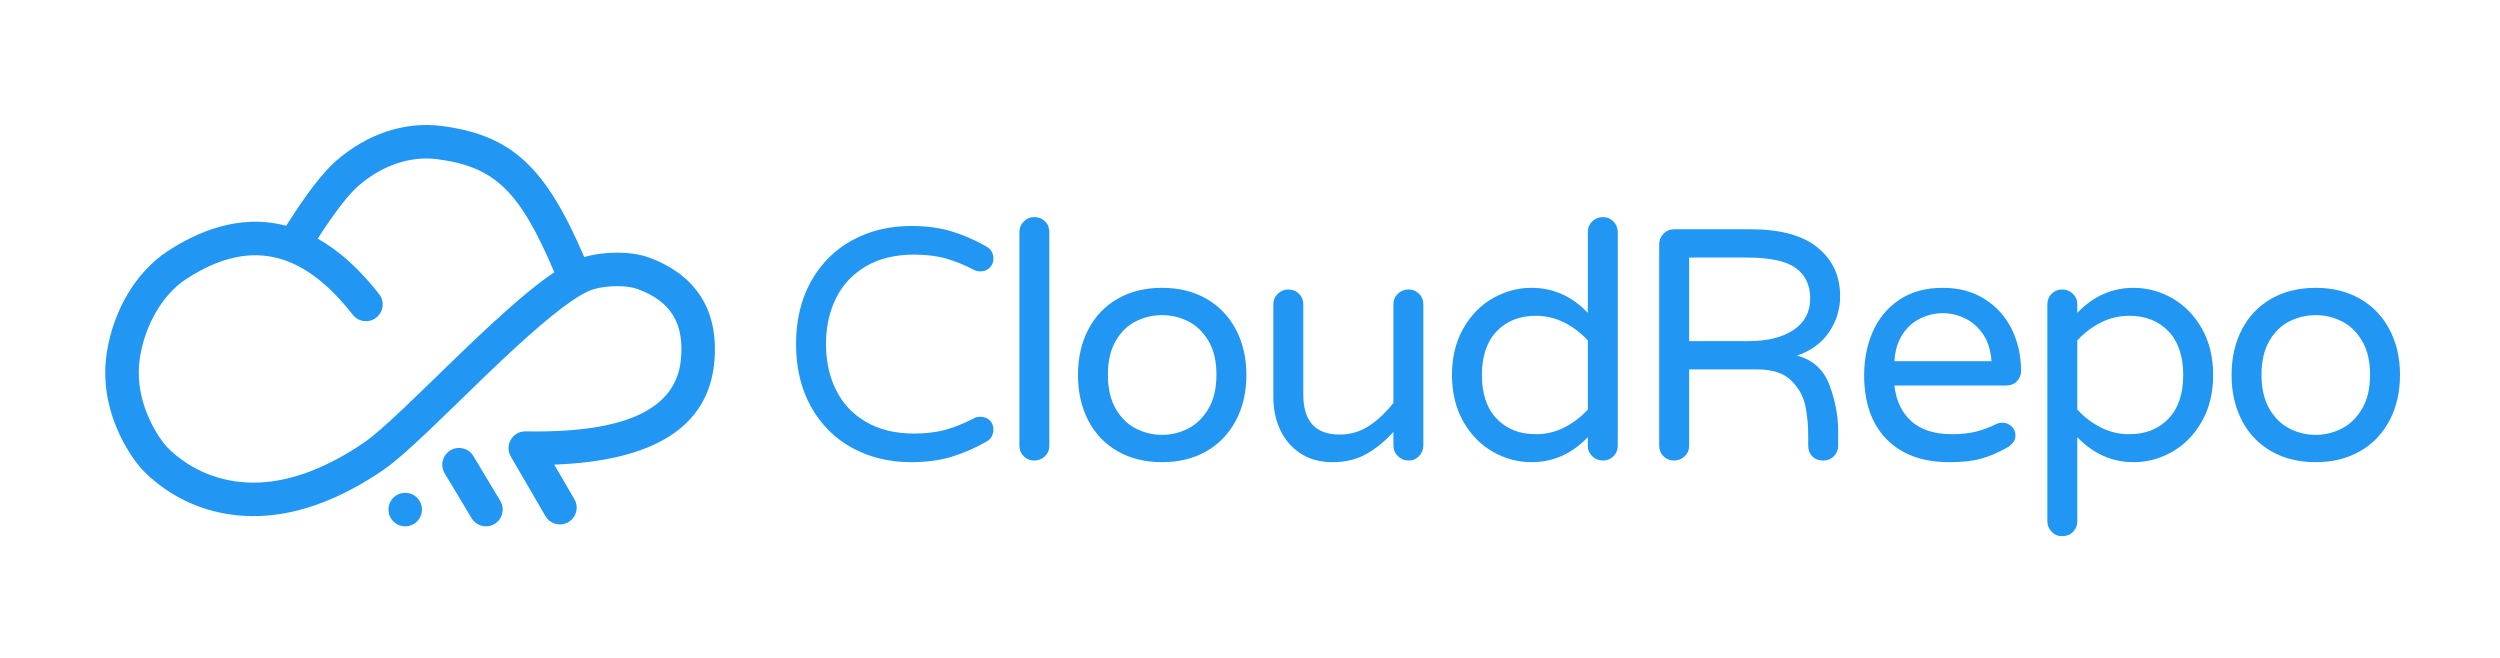<?xml version="1.0" encoding="UTF-8"?>
<svg width="380px" height="100px" viewBox="0 0 380 100" version="1.1" xmlns="http://www.w3.org/2000/svg" xmlns:xlink="http://www.w3.org/1999/xlink">
    <!-- Generator: Sketch 50.2 (55047) - http://www.bohemiancoding.com/sketch -->
    <title>CloudRepo Landscape Brand Blue</title>
    <desc>Created with Sketch.</desc>
    <defs></defs>
    <g id="CloudRepo-Landscape-Brand-Blue" stroke="none" stroke-width="1" fill="none" fill-rule="evenodd">
        <g id="Group" transform="translate(16, 19)" fill="#2196F3">
            <path d="M122.5,51.25 C119.167,51.25 116.175,50.525 113.525,49.075 C110.875,47.625 108.792,45.542 107.275,42.825 C105.758,40.108 105,36.933 105,33.3 C105,29.667 105.758,26.492 107.275,23.775 C108.792,21.058 110.875,18.975 113.525,17.525 C116.175,16.075 119.167,15.35 122.5,15.35 C124.767,15.35 126.792,15.617 128.575,16.15 C130.358,16.683 132.133,17.45 133.9,18.45 C134.633,18.85 135,19.483 135,20.35 C135,20.85 134.817,21.292 134.45,21.675 C134.083,22.058 133.6,22.25 133,22.25 C132.667,22.25 132.367,22.183 132.1,22.05 C130.633,21.283 129.2,20.7 127.8,20.3 C126.4,19.9 124.783,19.7 122.95,19.7 C120.083,19.7 117.642,20.292 115.625,21.475 C113.608,22.658 112.092,24.275 111.075,26.325 C110.058,28.375 109.55,30.7 109.55,33.3 C109.55,35.9 110.058,38.225 111.075,40.275 C112.092,42.325 113.608,43.942 115.625,45.125 C117.642,46.308 120.083,46.9 122.95,46.9 C124.783,46.9 126.4,46.7 127.8,46.3 C129.2,45.9 130.633,45.317 132.1,44.55 C132.367,44.417 132.667,44.35 133,44.35 C133.6,44.35 134.083,44.533 134.45,44.9 C134.817,45.267 135,45.717 135,46.25 C135,47.117 134.633,47.75 133.9,48.15 C132.133,49.15 130.358,49.917 128.575,50.45 C126.792,50.983 124.767,51.25 122.5,51.25 Z M141.2,51 C140.567,51 140.033,50.783 139.6,50.35 C139.167,49.917 138.95,49.383 138.95,48.75 L138.95,16.3 C138.95,15.667 139.167,15.125 139.6,14.675 C140.033,14.225 140.567,14 141.2,14 C141.867,14 142.417,14.217 142.85,14.65 C143.283,15.083 143.5,15.633 143.5,16.3 L143.5,48.75 C143.5,49.383 143.275,49.917 142.825,50.35 C142.375,50.783 141.833,51 141.2,51 Z M160.65,51.25 C158.083,51.25 155.833,50.7 153.9,49.6 C151.967,48.5 150.475,46.942 149.425,44.925 C148.375,42.908 147.85,40.6 147.85,38 C147.85,35.4 148.375,33.092 149.425,31.075 C150.475,29.058 151.967,27.5 153.9,26.4 C155.833,25.3 158.083,24.75 160.65,24.75 C163.183,24.75 165.417,25.3 167.35,26.4 C169.283,27.5 170.783,29.058 171.85,31.075 C172.917,33.092 173.45,35.4 173.45,38 C173.45,40.6 172.917,42.908 171.85,44.925 C170.783,46.942 169.283,48.5 167.35,49.6 C165.417,50.7 163.183,51.25 160.65,51.25 Z M160.65,47.1 C162.017,47.1 163.325,46.783 164.575,46.15 C165.825,45.517 166.858,44.517 167.675,43.15 C168.492,41.783 168.9,40.05 168.9,37.95 C168.9,35.883 168.492,34.167 167.675,32.8 C166.858,31.433 165.825,30.442 164.575,29.825 C163.325,29.208 162.017,28.9 160.65,28.9 C159.25,28.9 157.925,29.208 156.675,29.825 C155.425,30.442 154.4,31.433 153.6,32.8 C152.8,34.167 152.4,35.883 152.4,37.95 C152.4,40.05 152.8,41.783 153.6,43.15 C154.4,44.517 155.425,45.517 156.675,46.15 C157.925,46.783 159.25,47.1 160.65,47.1 Z M186.5,51.25 C184.667,51.25 183.075,50.817 181.725,49.95 C180.375,49.083 179.342,47.9 178.625,46.4 C177.908,44.9 177.55,43.25 177.55,41.45 L177.55,27.25 C177.55,26.617 177.775,26.083 178.225,25.65 C178.675,25.217 179.217,25 179.85,25 C180.483,25 181.017,25.217 181.45,25.65 C181.883,26.083 182.1,26.617 182.1,27.25 L182.1,40.95 C182.1,45.017 183.933,47.05 187.6,47.05 C189.267,47.05 190.758,46.617 192.075,45.75 C193.392,44.883 194.633,43.717 195.8,42.25 L195.8,27.25 C195.8,26.617 196.025,26.083 196.475,25.65 C196.925,25.217 197.467,25 198.1,25 C198.733,25 199.267,25.217 199.7,25.65 C200.133,26.083 200.35,26.617 200.35,27.25 L200.35,48.7 C200.35,49.333 200.133,49.875 199.7,50.325 C199.267,50.775 198.733,51 198.1,51 C197.467,51 196.925,50.775 196.475,50.325 C196.025,49.875 195.8,49.333 195.8,48.7 L195.8,46.65 C194.533,48.05 193.167,49.167 191.7,50 C190.233,50.833 188.5,51.25 186.5,51.25 Z M216.8,51.25 C214.733,51.25 212.775,50.725 210.925,49.675 C209.075,48.625 207.575,47.092 206.425,45.075 C205.275,43.058 204.7,40.7 204.7,38 C204.7,35.3 205.275,32.942 206.425,30.925 C207.575,28.908 209.075,27.375 210.925,26.325 C212.775,25.275 214.733,24.75 216.8,24.75 C220.067,24.75 222.917,26.017 225.35,28.55 L225.35,16.3 C225.35,15.633 225.575,15.083 226.025,14.65 C226.475,14.217 227.017,14 227.65,14 C228.283,14 228.817,14.225 229.25,14.675 C229.683,15.125 229.9,15.667 229.9,16.3 L229.9,48.75 C229.9,49.383 229.683,49.917 229.25,50.35 C228.817,50.783 228.283,51 227.65,51 C227.017,51 226.475,50.783 226.025,50.35 C225.575,49.917 225.35,49.383 225.35,48.75 L225.35,47.45 C222.917,49.983 220.067,51.25 216.8,51.25 Z M217.45,47 C218.983,47 220.425,46.658 221.775,45.975 C223.125,45.292 224.317,44.383 225.35,43.25 L225.35,32.75 C224.317,31.617 223.125,30.708 221.775,30.025 C220.425,29.342 218.983,29 217.45,29 C214.983,29 213,29.783 211.5,31.35 C210,32.917 209.25,35.133 209.25,38 C209.25,40.867 210,43.083 211.5,44.65 C213,46.217 214.983,47 217.45,47 Z M238.45,51 C237.817,51 237.283,50.783 236.85,50.35 C236.417,49.917 236.2,49.383 236.2,48.75 L236.2,18.15 C236.2,17.517 236.417,16.975 236.85,16.525 C237.283,16.075 237.817,15.85 238.45,15.85 L250.1,15.85 C254.633,15.85 258.033,16.783 260.3,18.65 C262.567,20.517 263.7,22.967 263.7,26 C263.7,28 263.142,29.825 262.025,31.475 C260.908,33.125 259.283,34.317 257.15,35.05 C259.55,35.683 261.192,37.175 262.075,39.525 C262.958,41.875 263.4,44.183 263.4,46.45 L263.4,48.75 C263.4,49.383 263.183,49.917 262.75,50.35 C262.317,50.783 261.783,51 261.15,51 C260.45,51 259.892,50.792 259.475,50.375 C259.058,49.958 258.85,49.417 258.85,48.75 L258.85,47.25 C258.85,45.583 258.7,44.042 258.4,42.625 C258.1,41.208 257.383,39.942 256.25,38.825 C255.117,37.708 253.4,37.15 251.1,37.15 L240.75,37.15 L240.75,48.75 C240.75,49.383 240.525,49.917 240.075,50.35 C239.625,50.783 239.083,51 238.45,51 Z M249.8,32.85 C252.667,32.85 254.942,32.283 256.625,31.15 C258.308,30.017 259.15,28.417 259.15,26.35 C259.15,24.35 258.425,22.817 256.975,21.75 C255.525,20.683 253.05,20.15 249.55,20.15 L240.75,20.15 L240.75,32.85 L249.8,32.85 Z M280.3,51.25 C276.233,51.25 273.058,50.092 270.775,47.775 C268.492,45.458 267.35,42.2 267.35,38 C267.35,35.633 267.783,33.45 268.65,31.45 C269.517,29.45 270.85,27.833 272.65,26.6 C274.45,25.367 276.667,24.75 279.3,24.75 C281.767,24.75 283.9,25.325 285.7,26.475 C287.5,27.625 288.867,29.158 289.8,31.075 C290.733,32.992 291.2,35.083 291.2,37.35 C291.2,37.983 290.992,38.517 290.575,38.95 C290.158,39.383 289.6,39.6 288.9,39.6 L271.95,39.6 C272.217,41.933 273.083,43.75 274.55,45.05 C276.017,46.35 278.067,47 280.7,47 C282.1,47 283.325,46.867 284.375,46.6 C285.425,46.333 286.45,45.95 287.45,45.45 C287.717,45.317 288.017,45.25 288.35,45.25 C288.883,45.25 289.35,45.433 289.75,45.8 C290.15,46.167 290.35,46.633 290.35,47.2 C290.35,47.933 289.917,48.55 289.05,49.05 C287.75,49.783 286.467,50.333 285.2,50.7 C283.933,51.067 282.3,51.25 280.3,51.25 Z M286.7,35.9 C286.6,34.267 286.175,32.9 285.425,31.8 C284.675,30.7 283.75,29.892 282.65,29.375 C281.55,28.858 280.433,28.6 279.3,28.6 C278.167,28.6 277.05,28.858 275.95,29.375 C274.85,29.892 273.933,30.7 273.2,31.8 C272.467,32.9 272.05,34.267 271.95,35.9 L286.7,35.9 Z M297.45,62.5 C296.817,62.5 296.283,62.275 295.85,61.825 C295.417,61.375 295.2,60.833 295.2,60.2 L295.2,27.25 C295.2,26.617 295.417,26.083 295.85,25.65 C296.283,25.217 296.817,25 297.45,25 C298.083,25 298.625,25.217 299.075,25.65 C299.525,26.083 299.75,26.617 299.75,27.25 L299.75,28.55 C302.183,26.017 305.033,24.75 308.3,24.75 C310.367,24.75 312.325,25.275 314.175,26.325 C316.025,27.375 317.525,28.908 318.675,30.925 C319.825,32.942 320.4,35.3 320.4,38 C320.4,40.7 319.825,43.058 318.675,45.075 C317.525,47.092 316.025,48.625 314.175,49.675 C312.325,50.725 310.367,51.25 308.3,51.25 C305.033,51.25 302.183,49.983 299.75,47.45 L299.75,60.2 C299.75,60.867 299.533,61.417 299.1,61.85 C298.667,62.283 298.117,62.5 297.45,62.5 Z M307.65,47 C310.117,47 312.1,46.217 313.6,44.65 C315.1,43.083 315.85,40.867 315.85,38 C315.85,35.133 315.1,32.917 313.6,31.35 C312.1,29.783 310.117,29 307.65,29 C306.117,29 304.675,29.342 303.325,30.025 C301.975,30.708 300.783,31.617 299.75,32.75 L299.75,43.25 C300.783,44.383 301.975,45.292 303.325,45.975 C304.675,46.658 306.117,47 307.65,47 Z M336,51.25 C333.433,51.25 331.183,50.7 329.25,49.6 C327.317,48.5 325.825,46.942 324.775,44.925 C323.725,42.908 323.2,40.6 323.2,38 C323.2,35.4 323.725,33.092 324.775,31.075 C325.825,29.058 327.317,27.5 329.25,26.4 C331.183,25.3 333.433,24.75 336,24.75 C338.533,24.75 340.767,25.3 342.7,26.4 C344.633,27.5 346.133,29.058 347.2,31.075 C348.267,33.092 348.8,35.4 348.8,38 C348.8,40.6 348.267,42.908 347.2,44.925 C346.133,46.942 344.633,48.5 342.7,49.6 C340.767,50.7 338.533,51.25 336,51.25 Z M336,47.1 C337.367,47.1 338.675,46.783 339.925,46.15 C341.175,45.517 342.208,44.517 343.025,43.15 C343.842,41.783 344.25,40.05 344.25,37.95 C344.25,35.883 343.842,34.167 343.025,32.8 C342.208,31.433 341.175,30.442 339.925,29.825 C338.675,29.208 337.367,28.9 336,28.9 C334.6,28.9 333.275,29.208 332.025,29.825 C330.775,30.442 329.75,31.433 328.95,32.8 C328.15,34.167 327.75,35.883 327.75,37.95 C327.75,40.05 328.15,41.783 328.95,43.15 C329.75,44.517 330.775,45.517 332.025,46.15 C333.275,46.783 334.6,47.1 336,47.1 Z" id="CloudRepo"></path>
            <path d="M28.154,16.159 L27.955,16.476 L27.594,16.373 C22.074,14.802 16.207,15.995 10.093,19.971 C5.479,22.971 2.206,28.572 1.239,34.647 C0.669,38.23 1.127,41.824 2.532,45.349 C3.137,46.868 3.891,48.302 4.762,49.621 C5.205,50.291 5.622,50.852 5.947,51.23 C6.436,51.831 7.228,52.608 8.208,53.407 C11.27,55.904 14.893,57.555 18.96,58.181 C24.821,59.082 31.122,57.742 37.754,54.056 C39.055,53.332 40.366,52.52 41.687,51.617 C43.176,50.6 45.2,48.847 48.344,45.864 C49.004,45.238 50.422,43.87 52.526,41.833 C53.125,41.253 56.736,37.752 57.012,37.487 C58.751,35.815 60.21,34.438 61.561,33.194 C67.474,27.753 71.552,24.704 73.959,23.999 C76.196,23.343 79.4,23.319 81.216,23.98 C86.7,25.977 89.074,29.738 88.492,35.757 C87.7,43.954 79.551,47.859 63.872,47.568 C62.667,47.546 61.902,48.849 62.507,49.89 L67.772,58.941 C68.201,59.679 69.147,59.929 69.884,59.5 C70.622,59.071 70.872,58.125 70.443,57.387 L66.537,50.67 L67.381,50.649 C82.566,50.264 90.667,45.383 91.569,36.054 C92.287,28.617 89.072,23.551 82.273,21.076 C79.827,20.186 75.974,20.188 73.089,21.033 C72.958,21.071 72.824,21.114 72.688,21.161 L72.246,21.314 L72.064,20.884 C66.24,7.132 61.363,2.513 51.094,1.151 C45.773,0.446 40.329,2.224 35.765,6.189 C33.78,7.912 31.274,11.195 28.154,16.159 Z M35.109,5.434 C39.884,1.287 45.611,-0.585 51.226,0.16 C61.785,1.56 66.931,6.347 72.806,20.074 C75.888,19.171 79.957,19.169 82.615,20.136 C89.842,22.767 93.327,28.258 92.564,36.151 C91.621,45.91 83.343,51.064 68.247,51.622 L71.308,56.884 C72.015,58.099 71.602,59.657 70.387,60.364 C69.172,61.071 67.614,60.659 66.907,59.444 L61.643,50.393 C60.645,48.678 61.907,46.532 63.89,46.568 C79.113,46.85 86.77,43.182 87.497,35.661 C88.035,30.096 85.93,26.76 80.874,24.92 C79.272,24.337 76.284,24.359 74.24,24.958 C72.037,25.604 68.031,28.599 62.239,33.93 C60.893,35.168 59.44,36.541 57.706,38.208 C57.431,38.471 53.822,41.969 53.24,42.533 C51.115,44.591 49.696,45.96 49.032,46.589 C45.851,49.607 43.797,51.387 42.251,52.443 C40.906,53.363 39.568,54.191 38.239,54.93 C31.423,58.719 24.9,60.106 18.808,59.169 C14.562,58.516 10.774,56.79 7.576,54.182 C6.546,53.342 5.705,52.518 5.18,51.871 C4.835,51.47 4.392,50.876 3.928,50.172 C3.02,48.797 2.234,47.302 1.603,45.719 C0.133,42.031 -0.348,38.257 0.251,34.49 C1.26,28.151 4.681,22.298 9.547,19.133 C15.759,15.093 21.795,13.808 27.506,15.312 C30.583,10.447 33.076,7.2 35.109,5.434 Z M69.534,22.744 L69.156,22.989 C66.654,24.614 63.547,27.165 59.468,30.92 C58.1,32.179 56.626,33.571 54.87,35.258 C54.587,35.531 50.928,39.077 50.421,39.568 C48.29,41.632 46.873,42.998 46.217,43.622 C43.237,46.448 41.273,48.157 39.943,49.065 C38.701,49.914 37.471,50.677 36.252,51.354 C30.228,54.702 24.614,55.923 19.43,55.126 C15.926,54.587 12.798,53.162 10.161,51.012 C9.637,50.584 9.165,50.152 8.757,49.73 C8.555,49.522 8.41,49.36 8.292,49.216 C8.244,49.161 8.153,49.048 8.047,48.91 C7.82,48.616 7.582,48.282 7.342,47.918 C6.586,46.774 5.929,45.523 5.403,44.205 C4.204,41.197 3.811,38.151 4.291,35.133 C5.118,29.942 7.932,25.063 11.778,22.562 C21.718,16.097 30.39,17.942 38.405,28.224 C38.93,28.897 39.901,29.017 40.574,28.493 C41.248,27.968 41.368,26.997 40.843,26.324 C37.839,22.47 34.664,19.656 31.349,17.897 L30.87,17.643 L31.161,17.187 C33.903,12.88 36.14,9.957 37.791,8.523 C41.685,5.141 46.246,3.626 50.688,4.215 C59.803,5.424 63.859,9.388 69.28,22.237 C69.29,22.261 69.375,22.43 69.534,22.744 Z M50.557,5.207 C46.41,4.657 42.132,6.078 38.447,9.278 C36.943,10.584 34.855,13.29 32.293,17.273 C35.568,19.113 38.688,21.933 41.632,25.709 C42.496,26.818 42.298,28.417 41.189,29.281 C40.08,30.146 38.481,29.947 37.617,28.839 C29.91,18.952 21.812,17.229 12.323,23.4 C8.732,25.736 6.063,30.362 5.279,35.29 C4.828,38.124 5.198,40.989 6.332,43.834 C6.832,45.089 7.458,46.279 8.176,47.367 C8.403,47.711 8.627,48.025 8.838,48.299 C8.934,48.422 9.013,48.521 9.056,48.57 C9.165,48.704 9.292,48.845 9.475,49.035 C9.856,49.428 10.299,49.834 10.793,50.237 C13.294,52.276 16.257,53.626 19.582,54.137 C24.533,54.899 29.926,53.726 35.766,50.48 C36.957,49.818 38.162,49.071 39.379,48.24 C40.651,47.371 42.586,45.687 45.528,42.896 C46.182,42.276 47.597,40.911 49.707,38.867 C50.23,38.361 53.893,34.811 54.177,34.537 C55.938,32.845 57.417,31.449 58.791,30.184 C62.72,26.568 65.763,24.051 68.257,22.384 C63.013,10.024 59.209,6.354 50.557,5.207 Z M56.54,59.249 C56.979,59.981 57.928,60.219 58.66,59.78 C59.392,59.34 59.629,58.391 59.19,57.659 L55.099,50.841 C54.66,50.109 53.711,49.872 52.979,50.311 C52.247,50.75 52.01,51.699 52.449,52.431 L56.54,59.249 Z M52.465,49.454 C53.67,48.73 55.234,49.121 55.957,50.327 L60.048,57.145 C60.771,58.35 60.38,59.914 59.175,60.637 C57.969,61.36 56.406,60.969 55.682,59.764 L51.592,52.946 C50.868,51.74 51.259,50.177 52.465,49.454 Z M45.593,60.647 C44.463,60.647 43.547,59.732 43.547,58.602 C43.547,57.472 44.463,56.557 45.593,56.557 C46.722,56.557 47.638,57.472 47.638,58.602 C47.638,59.732 46.722,60.647 45.593,60.647 Z M45.593,60 C46.446,60 47.138,59.308 47.138,58.454 C47.138,57.601 46.446,56.909 45.593,56.909 C44.739,56.909 44.047,57.601 44.047,58.454 C44.047,59.308 44.739,60 45.593,60 Z M27.731,16.04 C30.851,11.076 33.391,7.736 35.437,5.959 C40.123,1.889 45.711,0.081 51.16,0.803 C61.748,2.207 66.707,7.1 72.524,20.836 C72.668,20.787 72.81,20.741 72.949,20.7 C75.832,19.856 79.813,19.796 82.444,20.754 C89.32,23.256 92.821,28.441 92.066,36.25 C91.126,45.98 82.645,50.91 67.393,51.296 L70.876,57.283 C71.443,58.26 71.112,59.512 70.136,60.08 C69.159,60.648 67.907,60.316 67.339,59.34 L62.075,50.289 C61.274,48.911 62.287,47.186 63.881,47.216 C79.528,47.506 87.245,43.614 87.994,35.857 C88.564,29.958 86.215,26.48 81.045,24.598 C79.304,23.964 76.199,24.011 74.099,24.626 C71.755,25.313 67.648,28.419 61.9,33.71 C60.521,34.979 59.054,36.365 57.359,37.995 C56.527,38.794 50.321,44.825 48.688,46.374 C45.627,49.278 43.532,51.11 41.969,52.178 C40.631,53.092 39.307,53.912 37.997,54.64 C31.104,58.471 24.703,59.718 18.884,58.822 C14.516,58.15 10.845,56.35 7.892,53.942 C6.776,53.032 5.997,52.232 5.559,51.692 C5.274,51.362 4.848,50.806 4.345,50.044 C3.494,48.756 2.71,47.295 2.067,45.682 C0.685,42.213 0.14,38.522 0.745,34.716 C1.677,28.86 4.839,22.939 9.82,19.699 C16.068,15.636 22.08,14.431 27.731,16.04 Z M68.884,22.717 C68.861,22.673 68.84,22.627 68.82,22.579 C63.483,9.931 59.571,6.045 50.622,4.859 C46.368,4.294 41.943,5.727 38.119,9.048 C36.527,10.431 34.323,13.3 31.583,17.603 C34.96,19.394 38.188,22.251 41.238,26.164 C41.932,27.055 41.773,28.34 40.882,29.035 C39.991,29.729 38.706,29.57 38.011,28.679 C30.137,18.578 21.749,16.821 12.05,23.129 C8.164,25.656 5.55,30.55 4.785,35.359 C4.304,38.381 4.742,41.343 5.867,44.167 C6.401,45.506 7.055,46.724 7.759,47.79 C8.003,48.159 8.233,48.481 8.443,48.752 C8.56,48.905 8.639,49 8.669,49.035 C8.772,49.16 8.903,49.31 9.116,49.53 C9.492,49.918 9.946,50.339 10.477,50.772 C12.9,52.747 15.917,54.227 19.506,54.779 C24.405,55.533 29.892,54.465 36.009,51.065 C37.209,50.398 38.426,49.644 39.661,48.8 C40.986,47.895 42.968,46.162 45.872,43.407 C47.484,41.878 53.677,35.86 54.524,35.046 C56.239,33.397 57.727,31.991 59.13,30.7 C63.07,27.073 66.263,24.419 68.884,22.717 Z M45.593,61 C44.187,61 43.047,59.86 43.047,58.454 C43.047,57.049 44.187,55.909 45.593,55.909 C46.998,55.909 48.138,57.049 48.138,58.454 C48.138,59.86 46.998,61 45.593,61 Z M52.02,52.836 C51.439,51.868 51.753,50.611 52.722,50.03 C53.691,49.449 54.947,49.763 55.528,50.732 L59.619,57.55 C60.2,58.518 59.886,59.775 58.917,60.356 C57.949,60.937 56.692,60.623 56.111,59.654 L52.02,52.836 Z" id="Combined-Shape" fill-rule="nonzero"></path>
        </g>
    </g>
</svg>